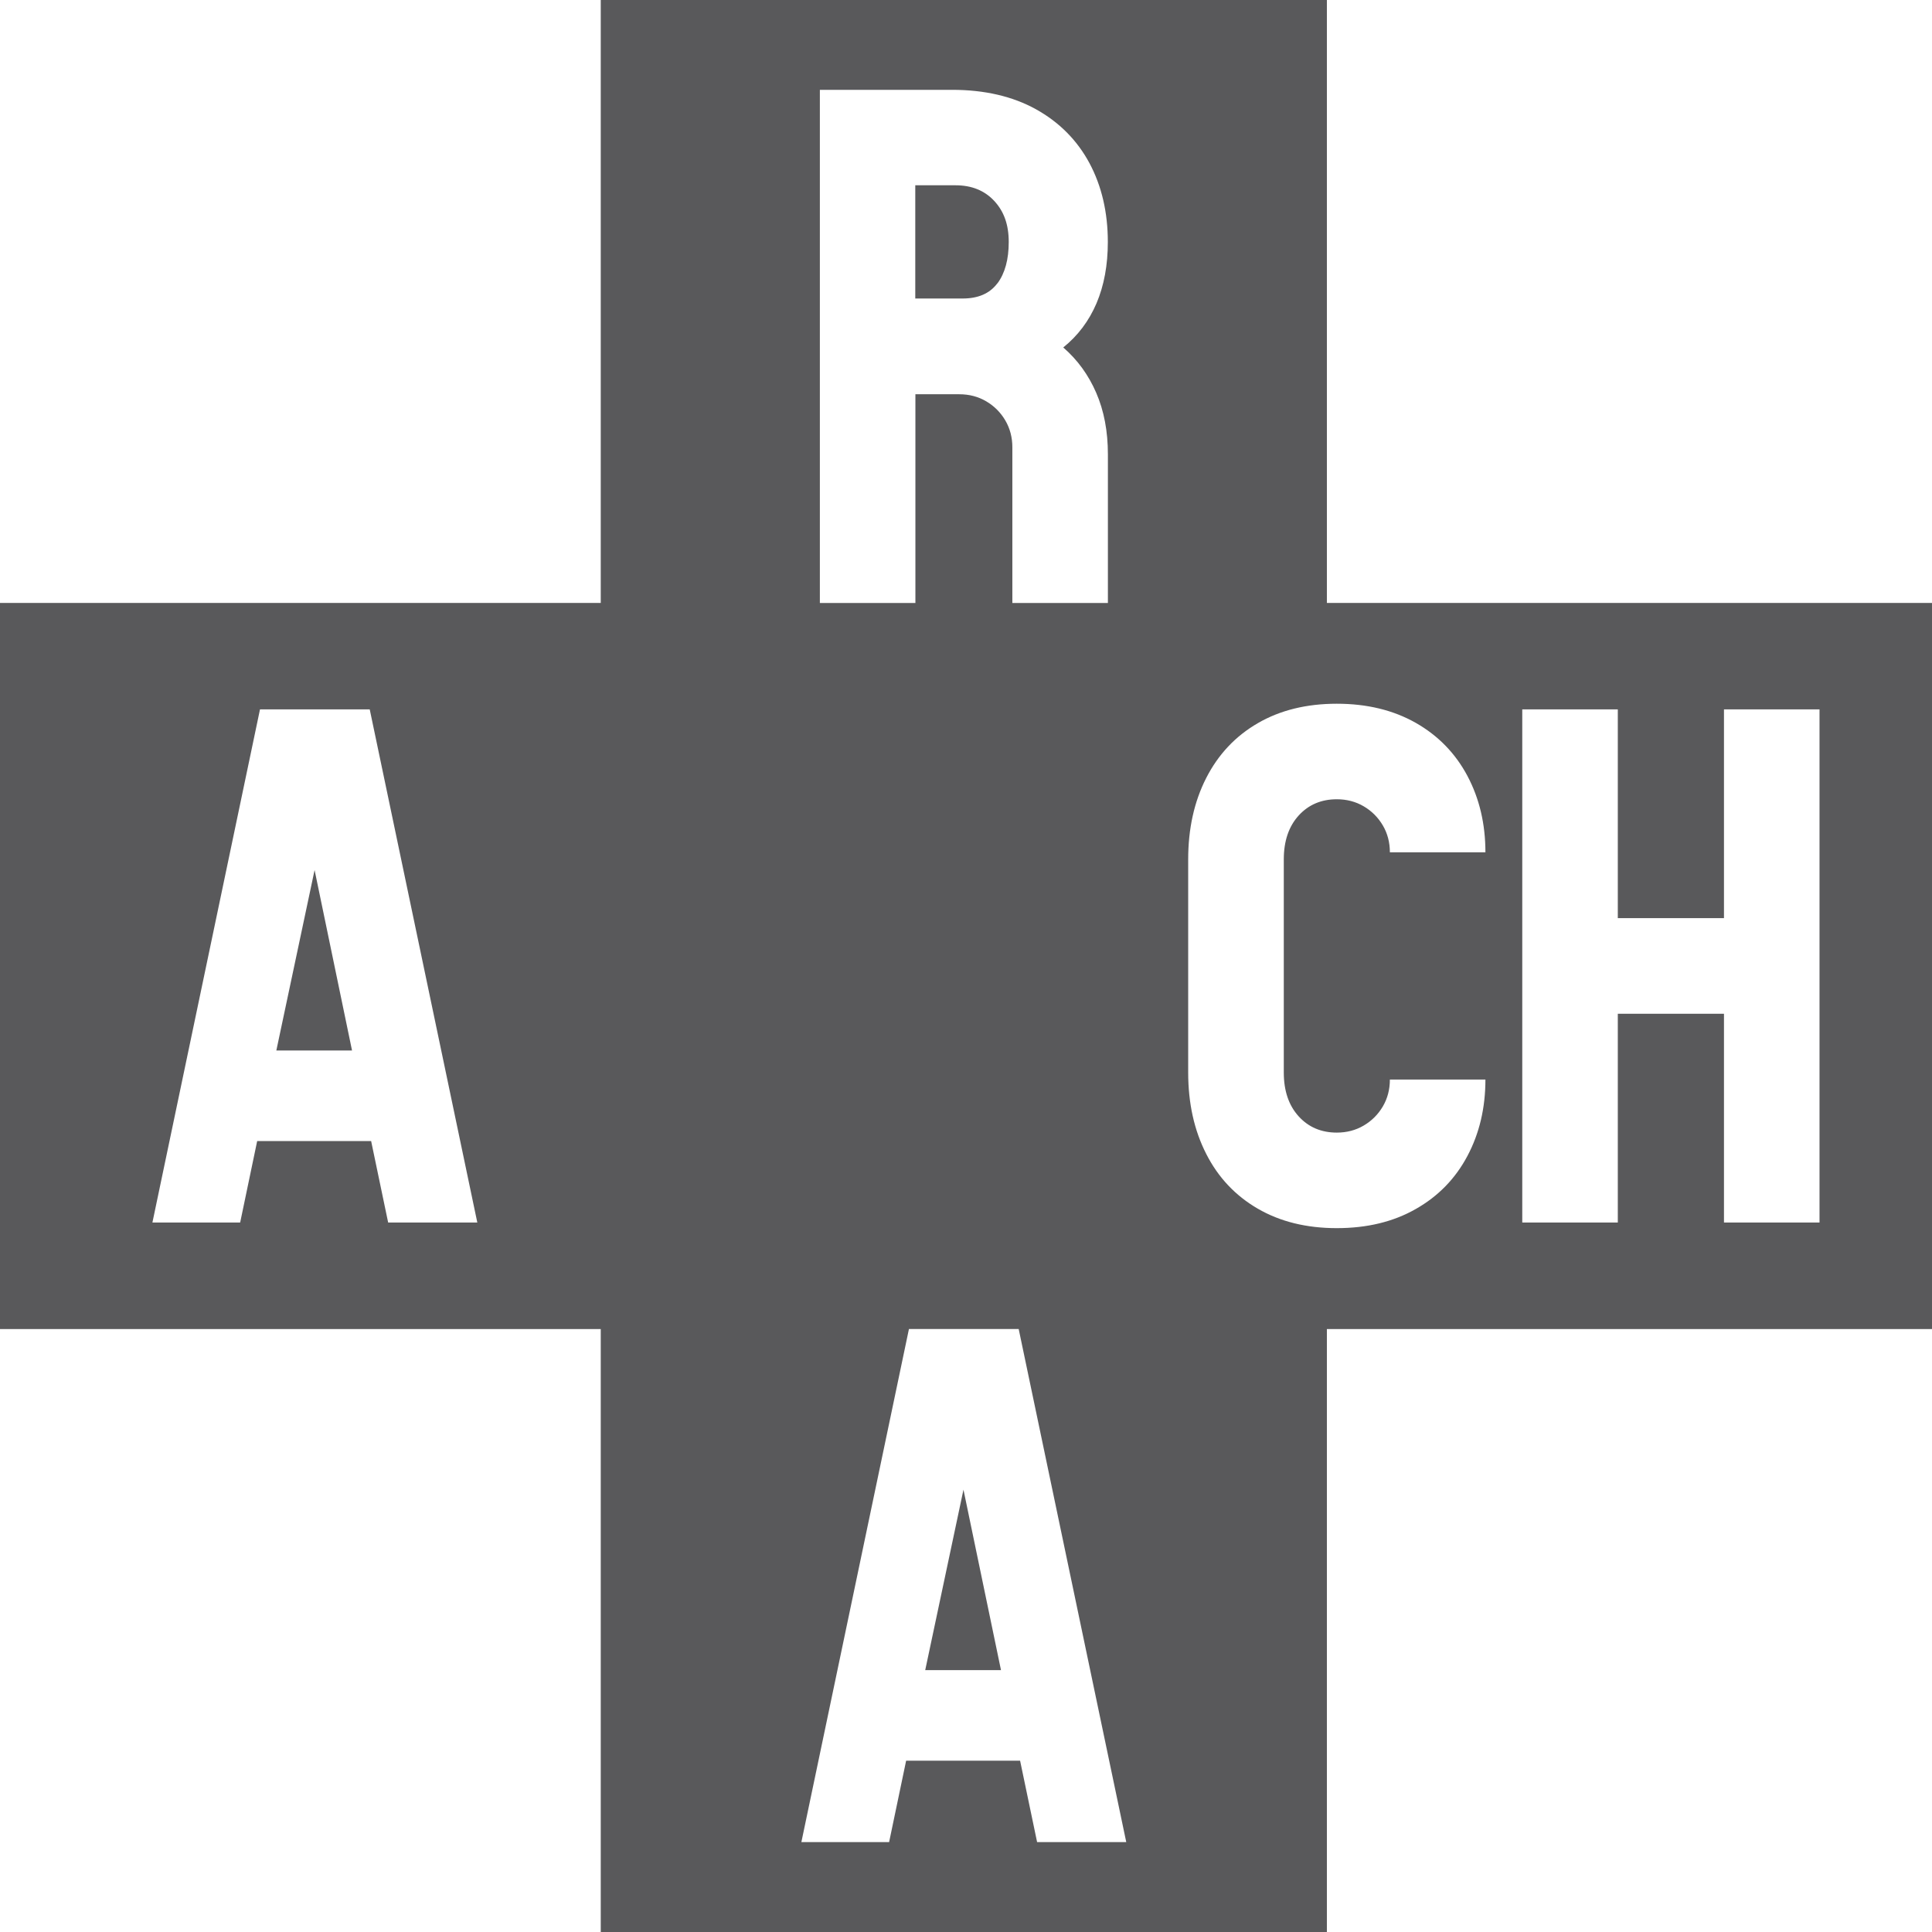 <svg class="s" width="168" height="168" viewBox="0 0 168 168" fill="#59595b" xmlns="http://www.w3.org/2000/svg">
	<path d="M115.381 52.43V0H52.239V52.43H0V115.57H52.239V168H115.381V115.57H168V52.43H115.381ZM33.752 106.304L32.273 99.224H22.363L20.884 106.304H13.254L22.608 61.685H32.15L41.505 106.304H33.752ZM71.287 7.811H82.793C85.622 7.811 88.055 8.378 90.083 9.5C92.112 10.629 93.661 12.19 94.731 14.177C95.795 16.165 96.333 18.457 96.333 21.041C96.333 23.052 96.006 24.823 95.351 26.367C94.696 27.904 93.731 29.191 92.457 30.214C93.691 31.284 94.644 32.593 95.322 34.154C96 35.715 96.339 37.498 96.339 39.51V52.436H88.031V38.896C88.031 38.036 87.826 37.253 87.417 36.557C87.008 35.861 86.453 35.306 85.757 34.897C85.061 34.487 84.278 34.283 83.418 34.283H79.6V52.436H71.293V7.811H71.287ZM90.183 160.183L88.704 153.104H78.794L77.314 160.183H69.685L79.039 115.564H88.581L97.935 160.183H90.183ZM112.926 97.072C113.785 98.019 114.896 98.487 116.247 98.487C117.106 98.487 117.889 98.283 118.585 97.873C119.281 97.464 119.836 96.909 120.246 96.213C120.655 95.517 120.859 94.734 120.859 93.874H129.167C129.167 96.336 128.647 98.552 127.6 100.522C126.554 102.492 125.057 104.03 123.104 105.134C121.158 106.245 118.866 106.795 116.241 106.795C113.616 106.795 111.324 106.234 109.377 105.105C107.43 103.977 105.927 102.387 104.887 100.335C103.84 98.283 103.32 95.927 103.32 93.255V74.734C103.32 72.068 103.84 69.706 104.887 67.654C105.933 65.602 107.43 64.011 109.377 62.883C111.324 61.755 113.616 61.194 116.241 61.194C118.866 61.194 121.152 61.749 123.104 62.854C125.051 63.959 126.554 65.502 127.6 67.467C128.647 69.437 129.167 71.653 129.167 74.114H120.859C120.859 73.254 120.655 72.471 120.246 71.775C119.836 71.08 119.281 70.524 118.585 70.115C117.889 69.706 117.106 69.501 116.247 69.501C114.89 69.501 113.785 69.975 112.926 70.916C112.066 71.863 111.634 73.132 111.634 74.734V93.255C111.634 94.857 112.066 96.125 112.926 97.072ZM158.219 106.304H149.911V88.151H140.679V106.304H132.371V61.685H140.679V79.837H149.911V61.685H158.219V106.304Z" fill="#59595b"></path>
	<path d="M86.734 24.642C87.389 23.759 87.716 22.561 87.716 21.041C87.716 19.521 87.295 18.375 86.453 17.469C85.611 16.568 84.495 16.112 83.097 16.112H79.589V25.957H83.711C85.067 25.957 86.067 25.519 86.728 24.636L86.734 24.642Z" fill="#59595b"></path>
	<path d="M80.454 145.229H87.043L83.78 129.537L80.454 145.229Z" fill="#59595b"></path>
	<path d="M24.029 91.349H30.612L27.356 75.657L24.029 91.349Z" fill="#59595b"></path>
</svg>
